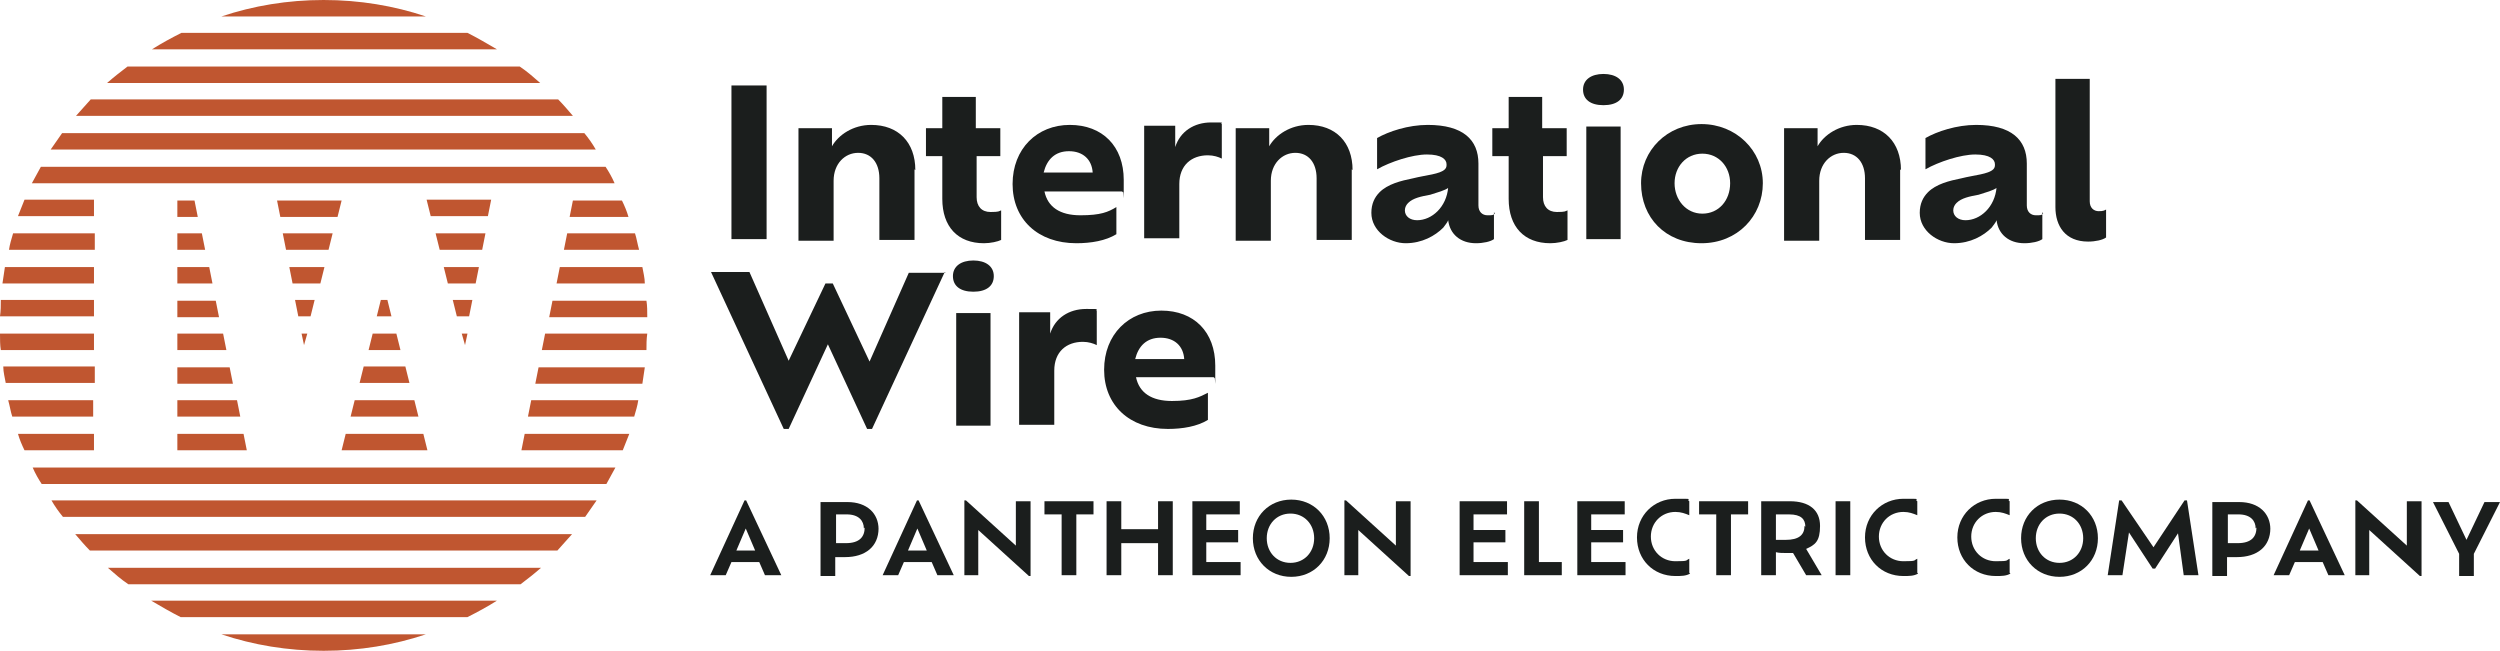 <?xml version="1.0" encoding="UTF-8"?> <svg xmlns="http://www.w3.org/2000/svg" width="315" height="82" viewBox="0 0 315 82" fill="none"><path d="M95.767 70.818H92.163L91.442 72.475H89.485L93.81 63.053H94.016L98.444 72.475H96.385L95.664 70.818H95.767ZM94.016 66.47L92.781 69.369H95.149L93.913 66.47H94.016Z" fill="#1B1E1D"></path><path d="M110.698 66.573C110.698 68.851 109.051 70.197 106.476 70.197C103.902 70.197 105.549 70.197 105.241 70.197V72.579H103.387V63.26H106.785C109.257 63.26 110.698 64.71 110.698 66.677V66.573ZM108.845 66.573C108.845 65.642 108.227 64.813 106.682 64.813H105.343V68.437C105.652 68.437 106.064 68.437 106.579 68.437C108.33 68.437 108.948 67.609 108.948 66.47L108.845 66.573Z" fill="#1B1E1D"></path><path d="M117.495 70.818H113.89L113.17 72.475H111.213L115.538 63.053H115.744L120.172 72.475H118.112L117.392 70.818H117.495ZM115.641 66.47L114.405 69.369H116.774L115.538 66.47H115.641Z" fill="#1B1E1D"></path><path d="M129.851 63.157V72.579H129.646L123.261 66.781V72.475H121.511V63.053H121.716L127.998 68.748V63.157H129.851Z" fill="#1B1E1D"></path><path d="M133.765 64.813H131.602V63.157H137.781V64.813H135.618V72.475H133.765V64.813Z" fill="#1B1E1D"></path><path d="M147.769 63.157V72.475H145.916V68.437H141.282V72.475H139.428V63.157H141.282V66.677H145.916V63.157H147.769Z" fill="#1B1E1D"></path><path d="M156.316 70.818V72.475H150.24V63.157H156.213V64.813H151.991V66.781H156.007V68.334H151.991V70.818H156.419H156.316Z" fill="#1B1E1D"></path><path d="M157.861 67.816C157.861 65.02 159.92 62.95 162.7 62.95C165.481 62.95 167.54 65.02 167.54 67.816C167.54 70.611 165.481 72.682 162.7 72.682C159.92 72.682 157.861 70.611 157.861 67.816ZM165.584 67.816C165.584 66.056 164.348 64.71 162.597 64.71C160.847 64.71 159.611 66.056 159.611 67.816C159.611 69.576 160.847 70.922 162.597 70.922C164.348 70.922 165.584 69.576 165.584 67.816Z" fill="#1B1E1D"></path><path d="M177.735 63.157V72.579H177.529L171.144 66.781V72.475H169.394V63.053H169.6L175.881 68.748V63.157H177.735Z" fill="#1B1E1D"></path><path d="M189.989 70.818V72.475H183.913V63.157H189.886V64.813H185.664V66.781H189.68V68.334H185.664V70.818H190.092H189.989Z" fill="#1B1E1D"></path><path d="M196.785 70.818V72.475H192.048V63.157H193.902V70.818H196.785Z" fill="#1B1E1D"></path><path d="M204.817 70.818V72.475H198.742V63.157H204.714V64.813H200.492V66.781H204.508V68.334H200.492V70.818H204.92H204.817Z" fill="#1B1E1D"></path><path d="M212.952 72.268C212.437 72.579 211.819 72.579 211.099 72.579C208.318 72.579 206.259 70.508 206.259 67.712C206.259 64.917 208.421 62.846 211.099 62.846C213.776 62.846 212.334 62.846 212.849 63.157V64.917C212.334 64.71 211.819 64.503 211.099 64.503C209.348 64.503 208.009 65.849 208.009 67.609C208.009 69.369 209.348 70.715 211.099 70.715C212.849 70.715 212.334 70.611 212.849 70.404V72.164L212.952 72.268Z" fill="#1B1E1D"></path><path d="M216.247 64.813H214.085V63.157H220.263V64.813H218.101V72.475H216.247V64.813Z" fill="#1B1E1D"></path><path d="M227.575 72.475L225.927 69.68C225.618 69.68 225.412 69.68 225.103 69.68C224.588 69.68 224.176 69.68 223.765 69.576V72.475H221.911V63.157H225.515C227.986 63.157 229.325 64.296 229.325 66.263C229.325 68.23 228.707 68.644 227.575 69.162L229.531 72.475H227.472H227.575ZM227.472 66.366C227.472 65.435 226.957 64.813 225.412 64.813H223.765V68.023C224.073 68.023 224.485 68.023 225 68.023C226.648 68.023 227.369 67.402 227.369 66.263L227.472 66.366Z" fill="#1B1E1D"></path><path d="M231.282 63.157H233.135V72.475H231.282V63.157Z" fill="#1B1E1D"></path><path d="M241.682 72.268C241.167 72.579 240.549 72.579 239.829 72.579C237.048 72.579 234.989 70.508 234.989 67.712C234.989 64.917 237.151 62.846 239.829 62.846C242.506 62.846 241.064 62.846 241.579 63.157V64.917C241.064 64.71 240.549 64.503 239.829 64.503C238.078 64.503 236.739 65.849 236.739 67.609C236.739 69.369 238.078 70.715 239.829 70.715C241.579 70.715 241.064 70.611 241.579 70.404V72.164L241.682 72.268Z" fill="#1B1E1D"></path><path d="M253.318 72.268C252.803 72.579 252.186 72.579 251.465 72.579C248.684 72.579 246.625 70.508 246.625 67.712C246.625 64.917 248.787 62.846 251.465 62.846C254.142 62.846 252.7 62.846 253.215 63.157V64.917C252.7 64.71 252.186 64.503 251.465 64.503C249.714 64.503 248.376 65.849 248.376 67.609C248.376 69.369 249.714 70.715 251.465 70.715C253.215 70.715 252.7 70.611 253.215 70.404V72.164L253.318 72.268Z" fill="#1B1E1D"></path><path d="M254.657 67.816C254.657 65.02 256.716 62.95 259.497 62.95C262.277 62.95 264.337 65.02 264.337 67.816C264.337 70.611 262.277 72.682 259.497 72.682C256.716 72.682 254.657 70.611 254.657 67.816ZM262.483 67.816C262.483 66.056 261.247 64.71 259.497 64.71C257.746 64.71 256.511 66.056 256.511 67.816C256.511 69.576 257.746 70.922 259.497 70.922C261.247 70.922 262.483 69.576 262.483 67.816Z" fill="#1B1E1D"></path><path d="M275.149 72.475L274.428 67.195L271.545 71.647H271.236L268.25 67.091L267.426 72.475H265.572L267.014 63.053H267.323L271.339 68.955L275.252 63.053H275.561L277.003 72.475H275.149Z" fill="#1B1E1D"></path><path d="M286.064 66.573C286.064 68.851 284.417 70.197 281.842 70.197C279.268 70.197 280.916 70.197 280.607 70.197V72.579H278.753V63.26H282.151C284.623 63.26 286.064 64.71 286.064 66.677V66.573ZM284.211 66.573C284.211 65.642 283.593 64.813 282.048 64.813H280.71V68.437C281.019 68.437 281.43 68.437 281.945 68.437C283.696 68.437 284.314 67.609 284.314 66.47L284.211 66.573Z" fill="#1B1E1D"></path><path d="M292.758 70.818H289.154L288.433 72.475H286.476L290.801 63.053H291.007L295.435 72.475H293.376L292.655 70.818H292.758ZM291.007 66.47L289.771 69.369H292.14L290.904 66.47H291.007Z" fill="#1B1E1D"></path><path d="M305.115 63.157V72.579H304.909L298.524 66.781V72.475H296.774V63.053H296.98L303.261 68.748V63.157H305.115Z" fill="#1B1E1D"></path><path d="M311.705 69.783V72.579H309.851V69.783L306.556 63.26H308.513L310.778 68.023L313.044 63.26H315L311.705 69.783Z" fill="#1B1E1D"></path><path d="M119.039 34.27L109.874 54.046H109.257L104.314 43.382L99.371 54.046H98.753L89.588 34.27H94.428L99.371 45.452L104.005 35.72H104.932L109.565 45.556L114.508 34.374H119.142L119.039 34.27ZM120.069 34.788C120.069 33.546 121.099 32.821 122.643 32.821C124.188 32.821 125.218 33.546 125.218 34.788C125.218 36.031 124.291 36.755 122.643 36.755C120.996 36.755 120.069 36.031 120.069 34.788ZM120.481 39.447H124.806V53.632H120.481V39.447ZM138.193 43.485C137.781 43.278 137.163 43.071 136.442 43.071C134.382 43.071 132.838 44.313 132.838 46.695V53.528H128.41V39.344H132.323V42.035C132.941 40.068 134.691 38.929 136.854 38.929C139.016 38.929 137.884 38.929 138.193 39.136V43.485ZM152.918 47.523H143.135C143.547 49.49 145.092 50.525 147.666 50.525C150.241 50.525 151.167 50.008 152.197 49.49V52.907C150.858 53.735 149.005 54.046 147.151 54.046C142.311 54.046 139.119 51.043 139.119 46.591C139.119 42.139 142.209 39.136 146.328 39.136C150.446 39.136 153.124 41.828 153.124 46.073C153.124 50.318 153.124 47.212 153.021 47.626L152.918 47.523ZM143.032 45.245H149.211C149.108 43.589 147.975 42.553 146.225 42.553C144.474 42.553 143.444 43.589 143.032 45.245Z" fill="#1B1E1D"></path><path d="M92.163 10.768H96.591V30.129H92.163V10.768Z" fill="#1B1E1D"></path><path d="M115.229 21.328V30.233H110.801V22.467C110.801 20.5 109.771 19.258 108.124 19.258C106.476 19.258 105.035 20.604 105.035 22.778V30.336H100.607V16.152H104.829V18.43C105.652 16.98 107.506 15.738 109.771 15.738C113.17 15.738 115.332 17.912 115.332 21.432L115.229 21.328Z" fill="#1B1E1D"></path><path d="M123.055 19.568V24.849C123.055 25.988 123.673 26.712 124.806 26.712C125.938 26.712 125.836 26.609 126.144 26.505V30.233C125.733 30.44 124.806 30.647 123.982 30.647C120.687 30.647 118.73 28.576 118.73 25.056V19.672H116.671V16.152H118.73V12.217H122.952V16.152H126.041V19.672H122.952L123.055 19.568Z" fill="#1B1E1D"></path><path d="M141.385 24.124H131.602C132.014 26.091 133.559 27.126 136.133 27.126C138.707 27.126 139.634 26.712 140.664 26.091V29.508C139.325 30.336 137.472 30.647 135.618 30.647C130.778 30.647 127.586 27.644 127.586 23.192C127.586 18.74 130.675 15.738 134.794 15.738C138.913 15.738 141.591 18.43 141.591 22.674C141.591 26.919 141.591 23.813 141.488 24.227L141.385 24.124ZM131.499 21.743H137.678C137.575 20.086 136.442 19.051 134.691 19.051C132.941 19.051 131.911 20.086 131.499 21.743Z" fill="#1B1E1D"></path><path d="M153.948 19.983C153.536 19.775 152.918 19.568 152.197 19.568C150.138 19.568 148.593 20.811 148.593 23.192V30.025H144.165V15.841H148.078V18.533C148.696 16.566 150.447 15.427 152.609 15.427C154.771 15.427 153.639 15.427 153.948 15.634V19.983Z" fill="#1B1E1D"></path><path d="M170.321 21.328V30.233H165.893V22.467C165.893 20.5 164.863 19.258 163.215 19.258C161.568 19.258 160.126 20.604 160.126 22.778V30.336H155.698V16.152H159.92V18.43C160.744 16.98 162.598 15.738 164.863 15.738C168.261 15.738 170.424 17.912 170.424 21.432L170.321 21.328Z" fill="#1B1E1D"></path><path d="M188.238 26.712V30.129C187.826 30.44 186.9 30.647 185.973 30.647C184.016 30.647 182.678 29.508 182.472 27.748C182.369 28.058 182.06 28.369 181.854 28.68C180.824 29.715 179.176 30.647 177.117 30.647C175.057 30.647 172.792 29.094 172.792 26.816C172.792 25.677 173.204 24.849 173.822 24.227C174.852 23.192 176.499 22.778 178.044 22.467C179.691 22.053 181.442 21.95 182.06 21.328C182.266 21.121 182.266 20.914 182.266 20.707C182.266 20.086 181.648 19.465 179.794 19.465C177.941 19.465 175.16 20.397 173.513 21.328V17.394C174.955 16.566 177.426 15.738 179.897 15.738C184.325 15.738 186.282 17.601 186.282 20.604V25.884C186.282 26.712 186.797 27.126 187.414 27.126C188.032 27.126 188.135 27.126 188.341 26.919L188.238 26.712ZM182.575 23.606C182.06 24.02 181.133 24.227 180.206 24.538C179.074 24.745 178.044 24.952 177.426 25.573C177.22 25.78 177.014 26.091 177.014 26.505C177.014 27.23 177.632 27.748 178.559 27.748C179.485 27.748 180.412 27.334 181.133 26.609C181.854 25.884 182.369 24.849 182.472 23.606H182.575Z" fill="#1B1E1D"></path><path d="M194.417 19.568V24.849C194.417 25.988 195.035 26.712 196.167 26.712C197.3 26.712 197.197 26.609 197.506 26.505V30.233C197.094 30.44 196.167 30.647 195.344 30.647C192.048 30.647 190.092 28.576 190.092 25.056V19.672H188.032V16.152H190.092V12.217H194.314V16.152H197.403V19.672H194.314L194.417 19.568Z" fill="#1B1E1D"></path><path d="M199.463 11.286C199.463 10.043 200.492 9.318 202.037 9.318C203.582 9.318 204.611 10.043 204.611 11.286C204.611 12.528 203.684 13.253 202.037 13.253C200.389 13.253 199.463 12.528 199.463 11.286ZM199.874 15.945H204.199V30.129H199.874V15.945Z" fill="#1B1E1D"></path><path d="M206.774 23.089C206.774 18.947 210.069 15.634 214.394 15.634C218.719 15.634 222.117 18.947 222.117 23.089C222.117 27.23 218.925 30.647 214.394 30.647C209.863 30.647 206.774 27.437 206.774 23.089ZM217.998 23.089C217.998 21.018 216.556 19.361 214.497 19.361C212.437 19.361 210.996 21.018 210.996 23.089C210.996 25.159 212.437 26.919 214.497 26.919C216.556 26.919 217.998 25.263 217.998 23.089Z" fill="#1B1E1D"></path><path d="M239.417 21.328V30.233H234.989V22.467C234.989 20.5 233.959 19.258 232.311 19.258C230.664 19.258 229.222 20.604 229.222 22.778V30.336H224.794V16.152H229.016V18.43C229.84 16.98 231.694 15.738 233.959 15.738C237.357 15.738 239.52 17.912 239.52 21.432L239.417 21.328Z" fill="#1B1E1D"></path><path d="M257.334 26.712V30.129C256.922 30.44 255.996 30.647 255.069 30.647C253.112 30.647 251.774 29.508 251.568 27.748C251.465 28.058 251.156 28.369 250.95 28.68C249.92 29.715 248.273 30.647 246.213 30.647C244.154 30.647 241.888 29.094 241.888 26.816C241.888 25.677 242.3 24.849 242.918 24.227C243.948 23.192 245.595 22.778 247.14 22.467C248.787 22.053 250.538 21.95 251.156 21.328C251.362 21.121 251.362 20.914 251.362 20.707C251.362 20.086 250.744 19.465 248.89 19.465C247.037 19.465 244.257 20.397 242.609 21.328V17.394C244.051 16.566 246.522 15.738 248.993 15.738C253.421 15.738 255.378 17.601 255.378 20.604V25.884C255.378 26.712 255.893 27.126 256.511 27.126C257.128 27.126 257.231 27.126 257.437 26.919L257.334 26.712ZM251.671 23.606C251.156 24.02 250.229 24.227 249.302 24.538C248.17 24.745 247.14 24.952 246.522 25.573C246.316 25.78 246.11 26.091 246.11 26.505C246.11 27.23 246.728 27.748 247.655 27.748C248.582 27.748 249.508 27.334 250.229 26.609C250.95 25.884 251.465 24.849 251.568 23.606H251.671Z" fill="#1B1E1D"></path><path d="M258.982 9.94H263.307V25.366C263.307 26.195 263.822 26.609 264.44 26.609C265.057 26.609 265.16 26.505 265.366 26.402V29.922C264.954 30.233 264.028 30.44 263.101 30.44C260.218 30.44 258.982 28.472 258.982 26.091V9.836V9.94Z" fill="#1B1E1D"></path><path d="M22.346 52.492V50.422H29.863L30.275 52.492H22.346ZM31.098 56.737L30.686 54.667H22.346V56.737H31.201H31.098ZM29.348 48.351L28.936 46.28H22.346V48.351H29.451H29.348ZM27.597 39.965L27.185 37.894H22.346V39.965H27.597ZM28.524 44.106L28.112 42.035H22.346V44.106H28.524ZM45.824 46.177L45.309 48.248H51.59L51.075 46.177H45.927H45.824ZM46.956 42.035L46.442 44.106H50.458L49.943 42.035H47.059H46.956ZM53.238 54.667H43.558L43.044 56.737H53.856L53.341 54.667H53.238ZM57.048 37.79L57.563 39.861H59.108L59.519 37.79H56.945H57.048ZM58.181 42.035L58.593 43.485L58.902 42.035H58.284H58.181ZM70.023 35.72H81.247C81.247 34.995 81.041 34.27 80.938 33.649H70.538L70.126 35.72H70.023ZM44.691 50.422L44.176 52.492H52.723L52.208 50.422H44.794H44.691ZM26.773 35.72L26.362 33.649H22.346V35.72H26.773ZM37.174 37.79L37.586 39.861H39.13L39.645 37.79H37.071H37.174ZM38.616 42.035H37.998L38.307 43.485L38.718 42.035H38.616ZM36.453 33.649L36.865 35.72H40.366L40.881 33.649H36.453ZM48.707 37.79H47.986L47.471 39.861H49.325L48.81 37.79H48.707ZM24.92 27.333L24.508 25.263H22.346V27.333H25.023H24.92ZM69.199 39.965H81.556C81.556 39.24 81.556 38.515 81.453 37.894H69.611L69.199 39.965ZM60.343 33.649H55.915L56.43 35.72H59.931L60.343 33.649ZM53.753 25.159L54.268 27.23H61.476L61.888 25.159H53.753ZM35.32 27.333H42.529L43.044 25.263H34.908L35.32 27.333ZM35.629 29.404L36.041 31.475H41.396L41.911 29.404H35.629ZM25.847 31.475L25.435 29.404H22.346V31.475H25.847ZM54.886 29.404L55.401 31.475H60.755L61.167 29.404H54.886ZM11.842 42.035H0C0 42.76 -9.97389e-08 43.485 0.103 44.106H11.842V42.035ZM16.064 73.614H65.595C66.419 72.992 67.346 72.268 68.169 71.543H13.593C14.416 72.268 15.24 72.992 16.167 73.614H16.064ZM22.86 77.755H58.902C60.137 77.134 61.476 76.409 62.609 75.684H19.05C20.286 76.409 21.522 77.134 22.757 77.755H22.86ZM7.826 65.124H73.73C74.245 64.399 74.657 63.778 75.172 63.053H6.487C6.899 63.778 7.414 64.502 7.929 65.124H7.826ZM11.842 50.422H1.03C1.236 51.147 1.339 51.871 1.545 52.492H11.739V50.422H11.842ZM11.842 54.667H2.265C2.471 55.391 2.78 56.116 3.089 56.737H11.842V54.667ZM40.778 82C45.309 82 49.634 81.275 53.65 79.929H27.906C31.922 81.275 36.247 82 40.778 82ZM11.43 69.369H70.229C70.847 68.644 71.465 68.023 72.082 67.298H9.474C10.091 68.023 10.709 68.748 11.327 69.369H11.43ZM70.95 31.475H80.526C80.32 30.75 80.217 30.025 80.011 29.404H71.465L71.053 31.475H70.95ZM67.448 48.351H80.938C81.041 47.626 81.144 47.005 81.247 46.28H67.86L67.448 48.351ZM5.149 60.982H76.407C76.819 60.258 77.128 59.636 77.54 58.912H4.119C4.428 59.636 4.84 60.361 5.252 60.982H5.149ZM66.522 52.492H79.909C80.114 51.768 80.32 51.147 80.423 50.422H66.934L66.522 52.492ZM65.595 56.737H78.467C78.776 56.013 78.982 55.391 79.291 54.667H66.11L65.698 56.737H65.595ZM68.272 44.106H81.453C81.453 43.381 81.453 42.76 81.556 42.035H68.684L68.272 44.106ZM73.73 16.773H7.826C7.311 17.497 6.899 18.119 6.384 18.843H75.069C74.657 18.119 74.142 17.394 73.627 16.773H73.73ZM11.842 46.177H0.412C0.412 46.901 0.618 47.626 0.721 48.248H11.945V46.177H11.842ZM58.799 4.141H22.86C21.625 4.763 20.286 5.487 19.153 6.212H62.609C61.373 5.487 60.137 4.763 58.902 4.141H58.799ZM65.595 8.386H16.064C15.24 9.008 14.313 9.732 13.49 10.457H68.066C67.243 9.732 66.419 9.008 65.492 8.386H65.595ZM71.773 27.333H79.188C78.982 26.609 78.673 25.884 78.364 25.263H72.185L71.773 27.333ZM40.778 0C36.247 0 31.922 0.725 27.906 2.071H53.65C49.634 0.725 45.309 0 40.778 0ZM70.229 12.528H11.43C10.812 13.252 10.194 13.874 9.577 14.598H72.185C71.567 13.874 70.95 13.149 70.332 12.528H70.229ZM76.407 21.018H5.149C4.737 21.742 4.428 22.364 4.016 23.088H77.437C77.128 22.364 76.716 21.639 76.304 21.018H76.407ZM11.842 37.79H0.103C0.103 38.515 0.103 39.136 0 39.861H11.842V37.79ZM11.842 33.649H0.618C0.515 34.374 0.412 34.995 0.309 35.72H11.842V33.649ZM11.842 29.404H1.648C1.442 30.129 1.236 30.75 1.133 31.475H11.945V29.404H11.842ZM11.842 25.159H3.089C2.78 25.884 2.574 26.505 2.265 27.23H11.842V25.159Z" fill="#C05630"></path></svg> 